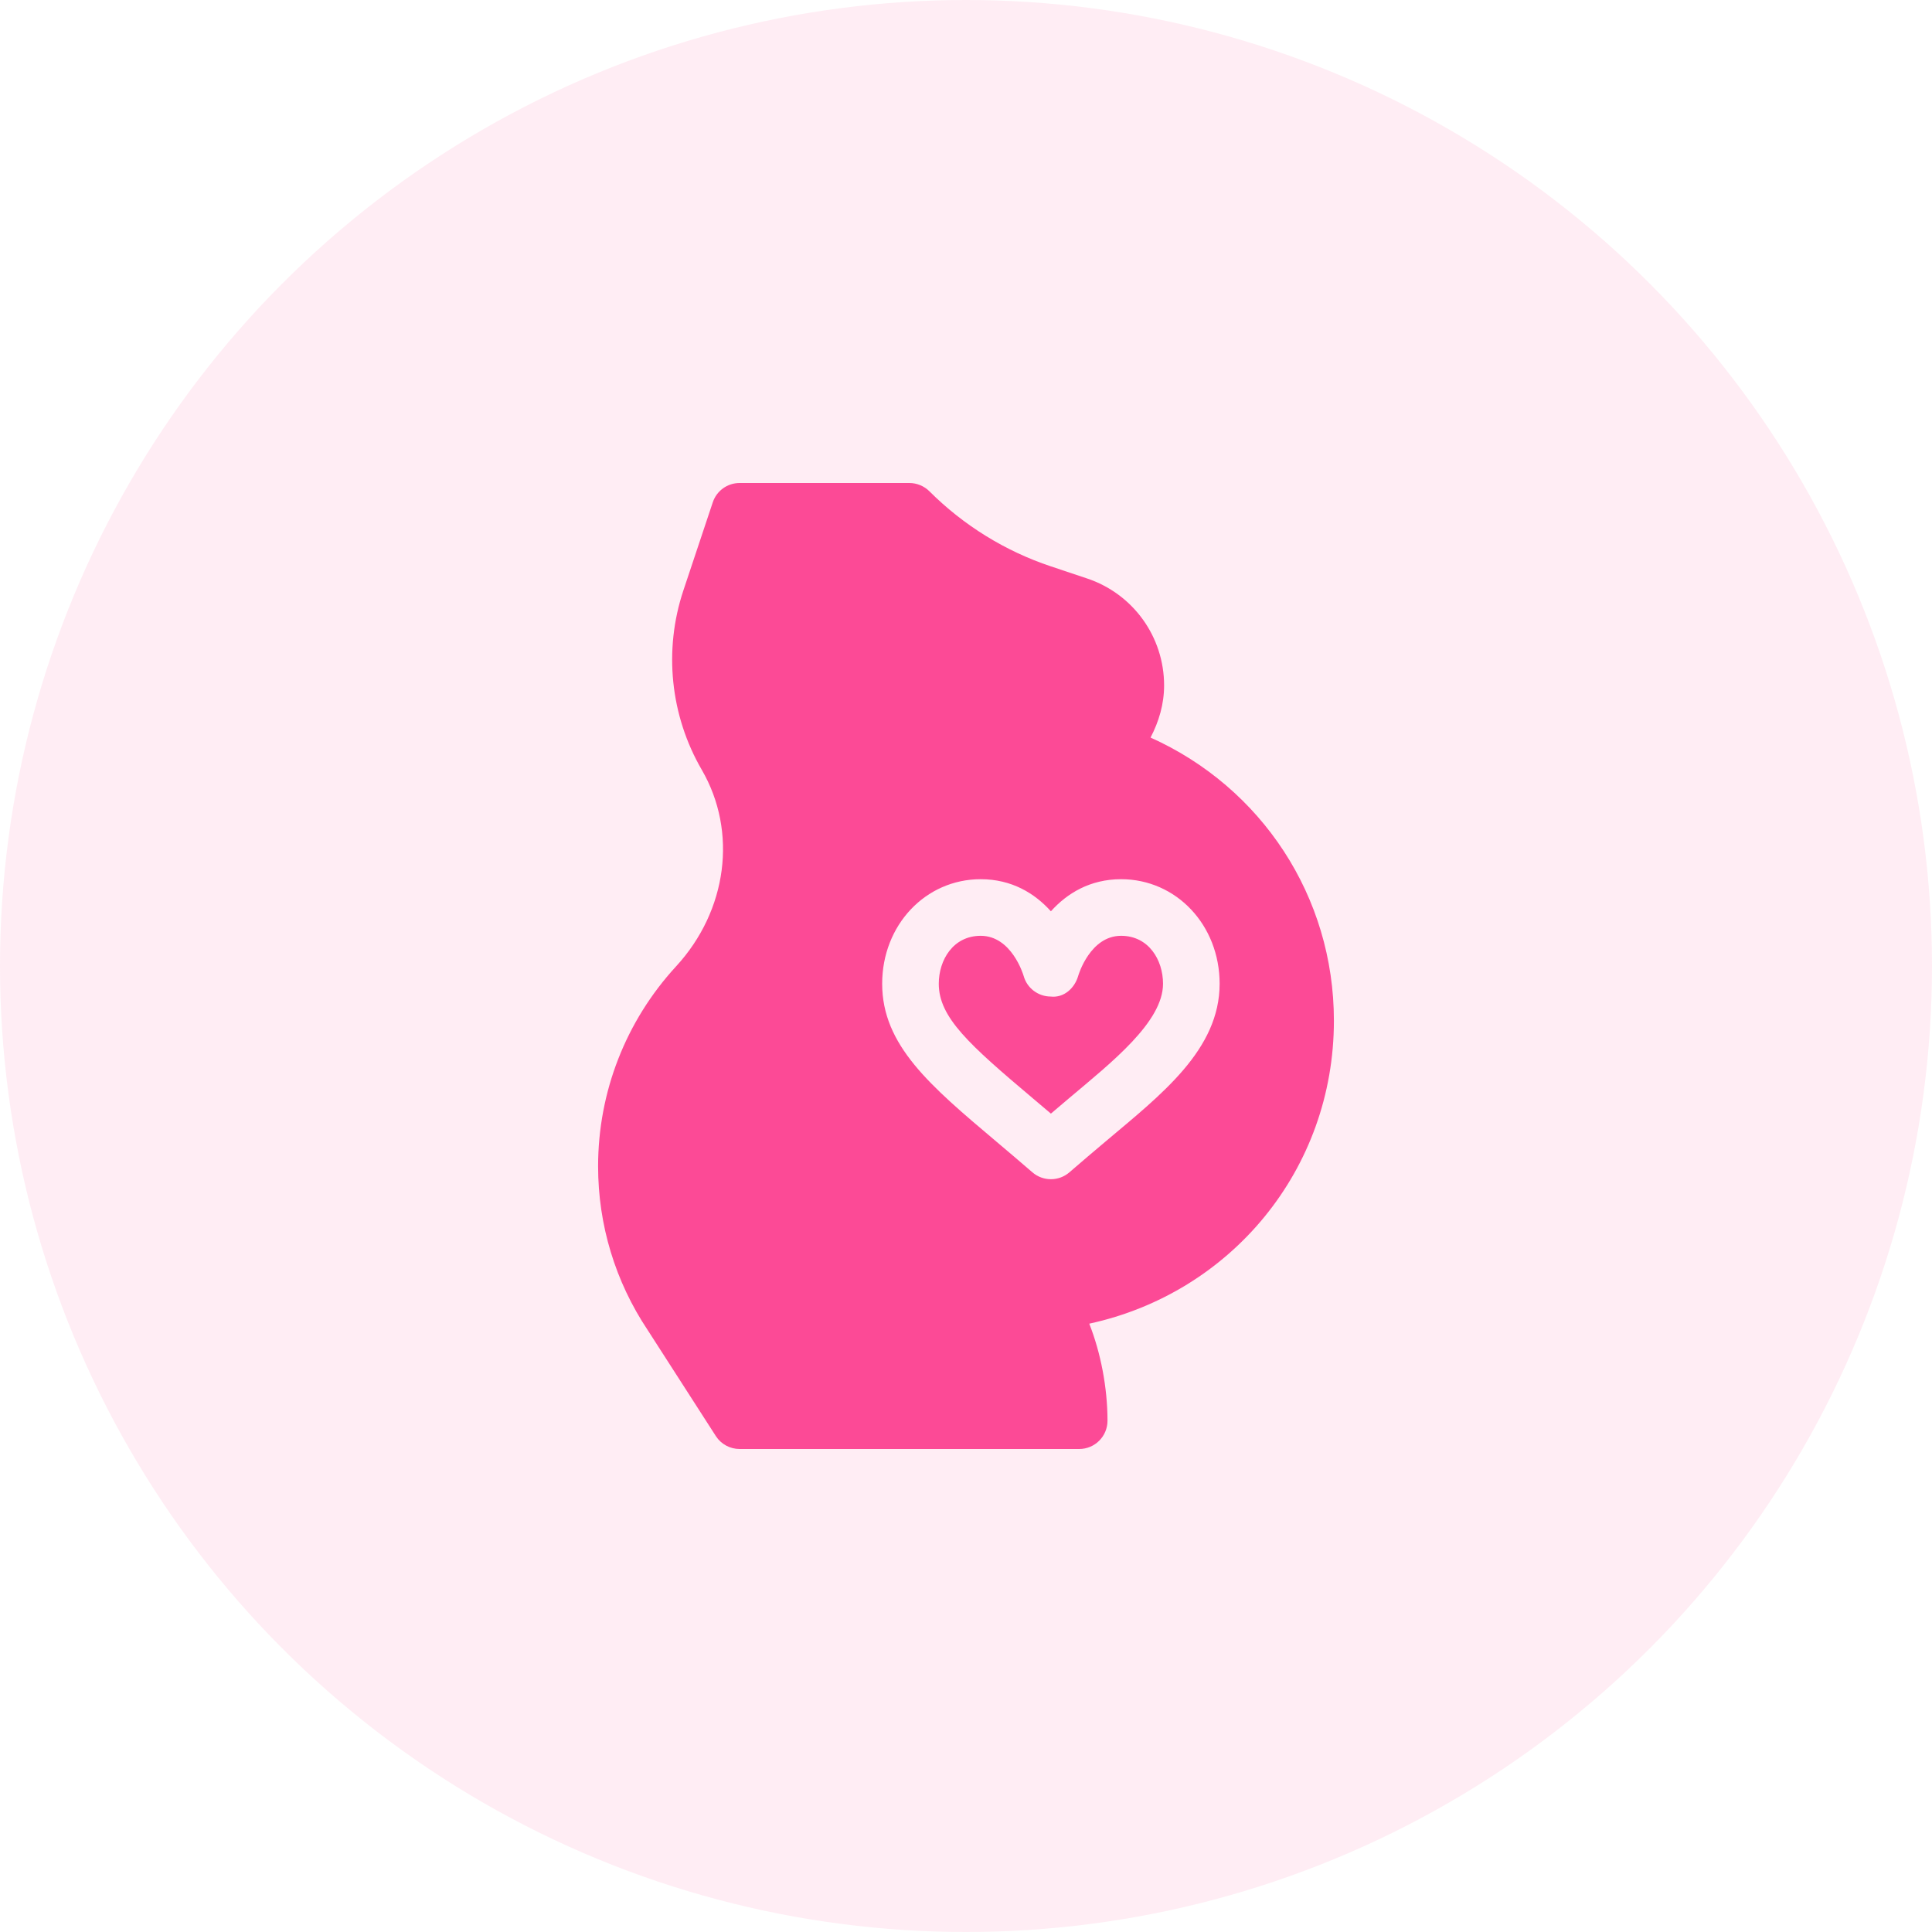 <svg width="54" height="54" viewBox="0 0 54 54" fill="none" xmlns="http://www.w3.org/2000/svg">
<circle cx="27" cy="27" r="27" fill="#FF4794" fill-opacity="0.1"/>
<g clip-path="url(#clip0_5304_431)">
<path d="M31.335 26.156C30.473 26.156 30.147 27.236 30.134 27.282C30.035 27.621 29.736 27.896 29.368 27.854C29.015 27.852 28.705 27.618 28.611 27.277C28.599 27.236 28.273 26.156 27.411 26.156C26.642 26.156 26.239 26.83 26.239 27.496C26.239 28.438 27.091 29.199 28.864 30.695C29.029 30.834 29.198 30.977 29.373 31.126C29.548 30.977 29.718 30.834 29.881 30.695C31.075 29.689 32.507 28.562 32.507 27.496C32.507 26.83 32.105 26.156 31.335 26.156Z" fill="#FC4A96"/>
<path d="M37.283 28.529C37.283 25.054 35.258 22.006 32.158 20.615C32.39 20.172 32.537 19.682 32.537 19.158C32.537 17.798 31.67 16.596 30.38 16.167L29.373 15.83C28.1 15.407 26.927 14.681 25.978 13.732C25.83 13.584 25.624 13.5 25.418 13.5H20.672C20.331 13.5 20.029 13.718 19.922 14.041L19.101 16.502C18.545 18.17 18.733 19.998 19.615 21.517C20.619 23.246 20.33 25.453 18.896 27.011C17.491 28.539 16.717 30.523 16.717 32.599C16.717 34.234 17.196 35.817 18.103 37.176L20.014 40.148C20.16 40.368 20.408 40.5 20.672 40.5H30.164C30.601 40.5 30.955 40.146 30.955 39.709C30.955 38.787 30.765 37.806 30.445 36.997C34.404 36.139 37.283 32.692 37.283 28.529ZM30.902 31.904C30.584 32.172 30.246 32.458 29.891 32.766C29.742 32.895 29.558 32.959 29.373 32.959C29.189 32.959 29.004 32.895 28.855 32.766C28.499 32.457 28.161 32.172 27.844 31.904C25.994 30.343 24.657 29.215 24.657 27.496C24.657 25.857 25.867 24.574 27.411 24.574C28.28 24.574 28.924 24.971 29.373 25.471C29.822 24.971 30.466 24.574 31.335 24.574C32.879 24.574 34.089 25.857 34.089 27.496C34.089 29.341 32.458 30.592 30.902 31.904Z" fill="#FC4A96"/>
</g>
<defs>
<clipPath id="clip0_5304_431">
<rect width="27" height="27" fill="white" transform="translate(13.5 13.5)"/>
</clipPath>
</defs>
</svg>
